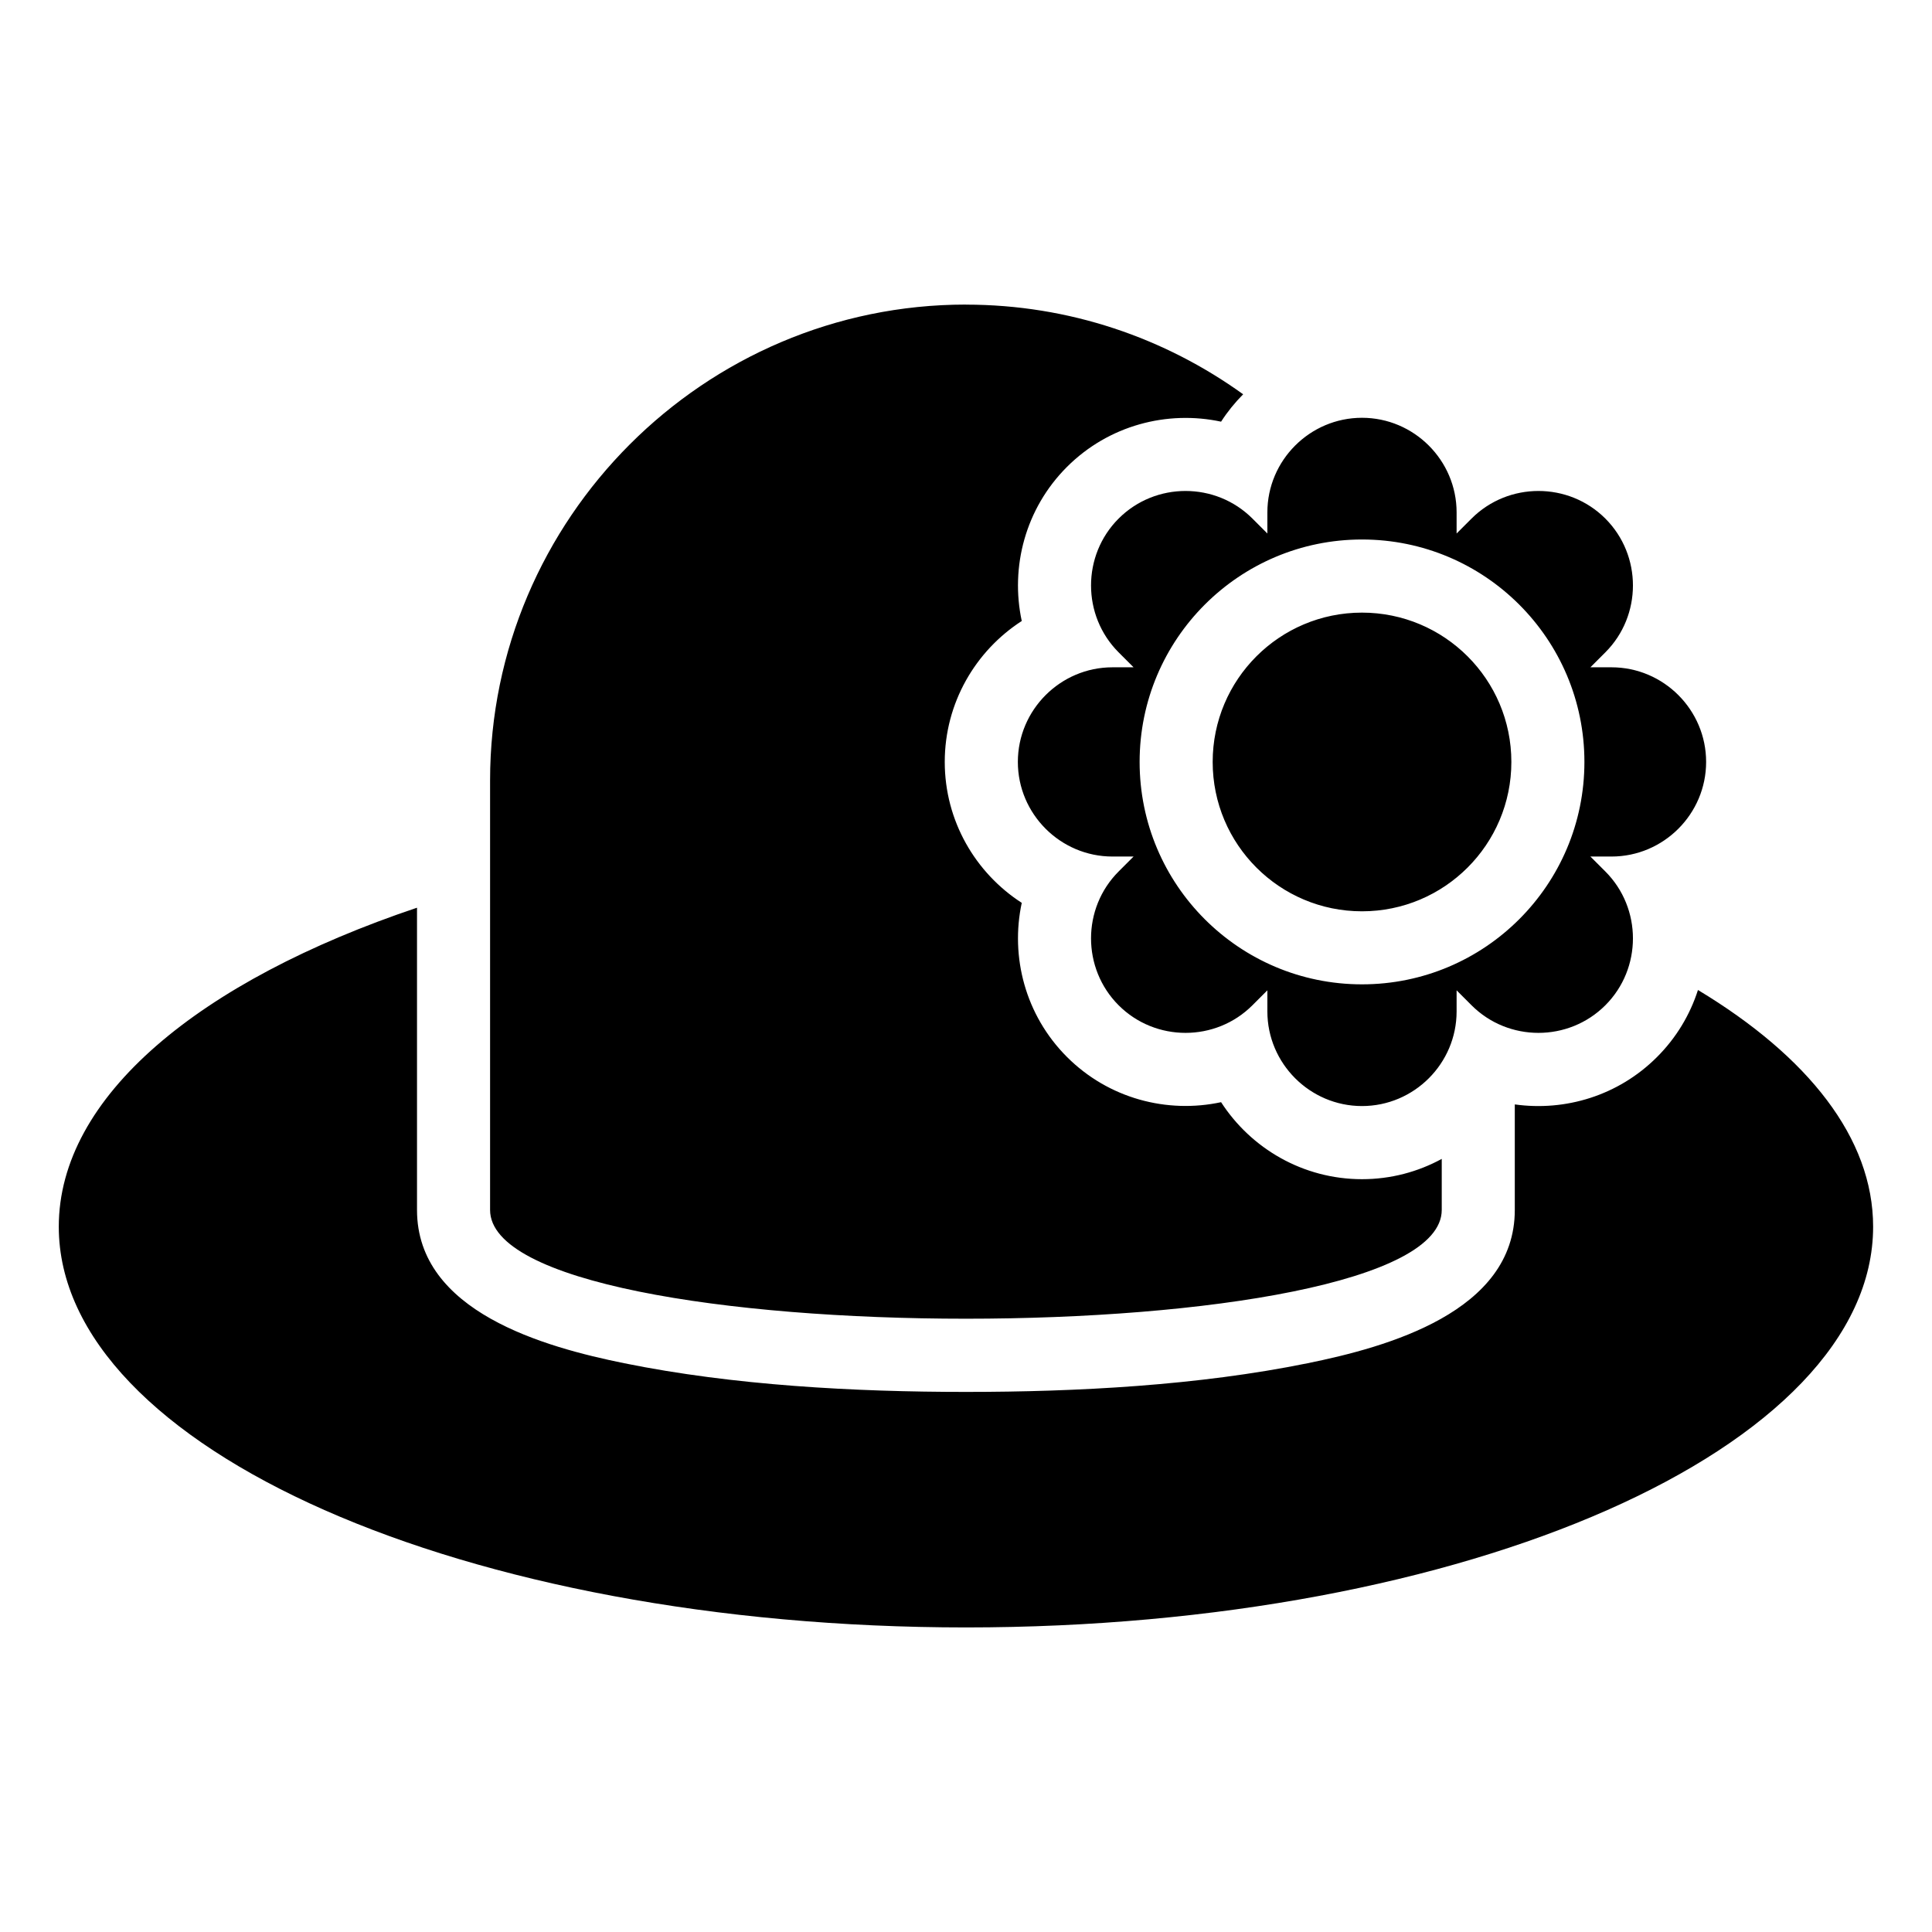 <?xml version="1.0" encoding="UTF-8"?>
<!-- Uploaded to: SVG Repo, www.svgrepo.com, Generator: SVG Repo Mixer Tools -->
<svg fill="#000000" width="800px" height="800px" version="1.1" viewBox="144 144 512 512" xmlns="http://www.w3.org/2000/svg">
 <path d="m593.98 406.36c29.172 17.578 46.418 39.254 46.418 62.727 0 58.645-107.63 106.2-240.41 106.2-132.77 0-240.41-47.535-240.41-106.2 0-34.492 37.258-65.145 94.934-84.535v80.121c0 26.996 33.855 36.32 54.91 40.598 28.961 5.879 61.031 7.602 90.551 7.602 29.52 0 61.59-1.707 90.551-7.602 21.07-4.277 54.91-13.602 54.91-40.598v-27.992c13.359 1.875 27.434-2.297 37.68-12.547 5.152-5.141 8.766-11.246 10.852-17.746zm-89.039-100.01c21.855 0 39.586 17.715 39.586 39.57 0 21.855-17.715 39.586-39.586 39.586-21.855 0-39.57-17.715-39.57-39.586 0-21.855 17.715-39.57 39.57-39.57zm0-51.633c13.785 0 25.074 11.273 25.074 25.074v5.594l3.961-3.961c9.75-9.75 25.711-9.75 35.457 0 9.75 9.75 9.75 25.711 0 35.457l-3.961 3.961h5.594c13.801 0 25.074 11.273 25.074 25.074 0 13.801-11.273 25.074-25.074 25.074h-5.594l3.961 3.961c9.75 9.75 9.75 25.711 0 35.457-9.75 9.75-25.711 9.75-35.457 0l-3.961-3.961v5.594c0 13.801-11.273 25.074-25.074 25.074-13.785 0-25.074-11.273-25.074-25.074v-5.594l-3.961 3.961c-9.75 9.75-25.711 9.75-35.457 0-9.75-9.75-9.75-25.711 0-35.457l3.961-3.961h-5.594c-13.801 0-25.074-11.273-25.074-25.074 0-13.785 11.273-25.074 25.074-25.074h5.594l-3.961-3.961c-9.75-9.75-9.75-25.711 0-35.457 9.75-9.75 25.711-9.75 35.457 0l3.961 3.961v-5.594c0-13.801 11.273-25.074 25.074-25.074zm0 32.254c32.555 0 58.945 26.391 58.945 58.945 0 32.555-26.391 58.945-58.945 58.945-32.555 0-58.93-26.391-58.93-58.945 0-32.555 26.391-58.945 58.93-58.945zm-104.95-62.242c27.344 0 52.734 8.828 73.457 23.762-2.191 2.207-4.156 4.625-5.848 7.254-14.27-3.055-29.777 0.938-40.84 11.984-11.047 11.047-15.055 26.555-11.984 40.84-12.258 7.922-20.406 21.719-20.406 37.348 0 15.645 8.148 29.43 20.406 37.348-3.066 14.27 0.922 29.777 11.984 40.84 11.047 11.047 26.555 15.055 40.84 11.984 7.922 12.258 21.719 20.406 37.348 20.406 7.648 0 14.844-1.949 21.129-5.379v13.527c0 38.438-252.2 38.438-252.2 0v-113.83c0-69.359 56.738-126.1 126.1-126.1z" fill-rule="evenodd"/>
</svg>